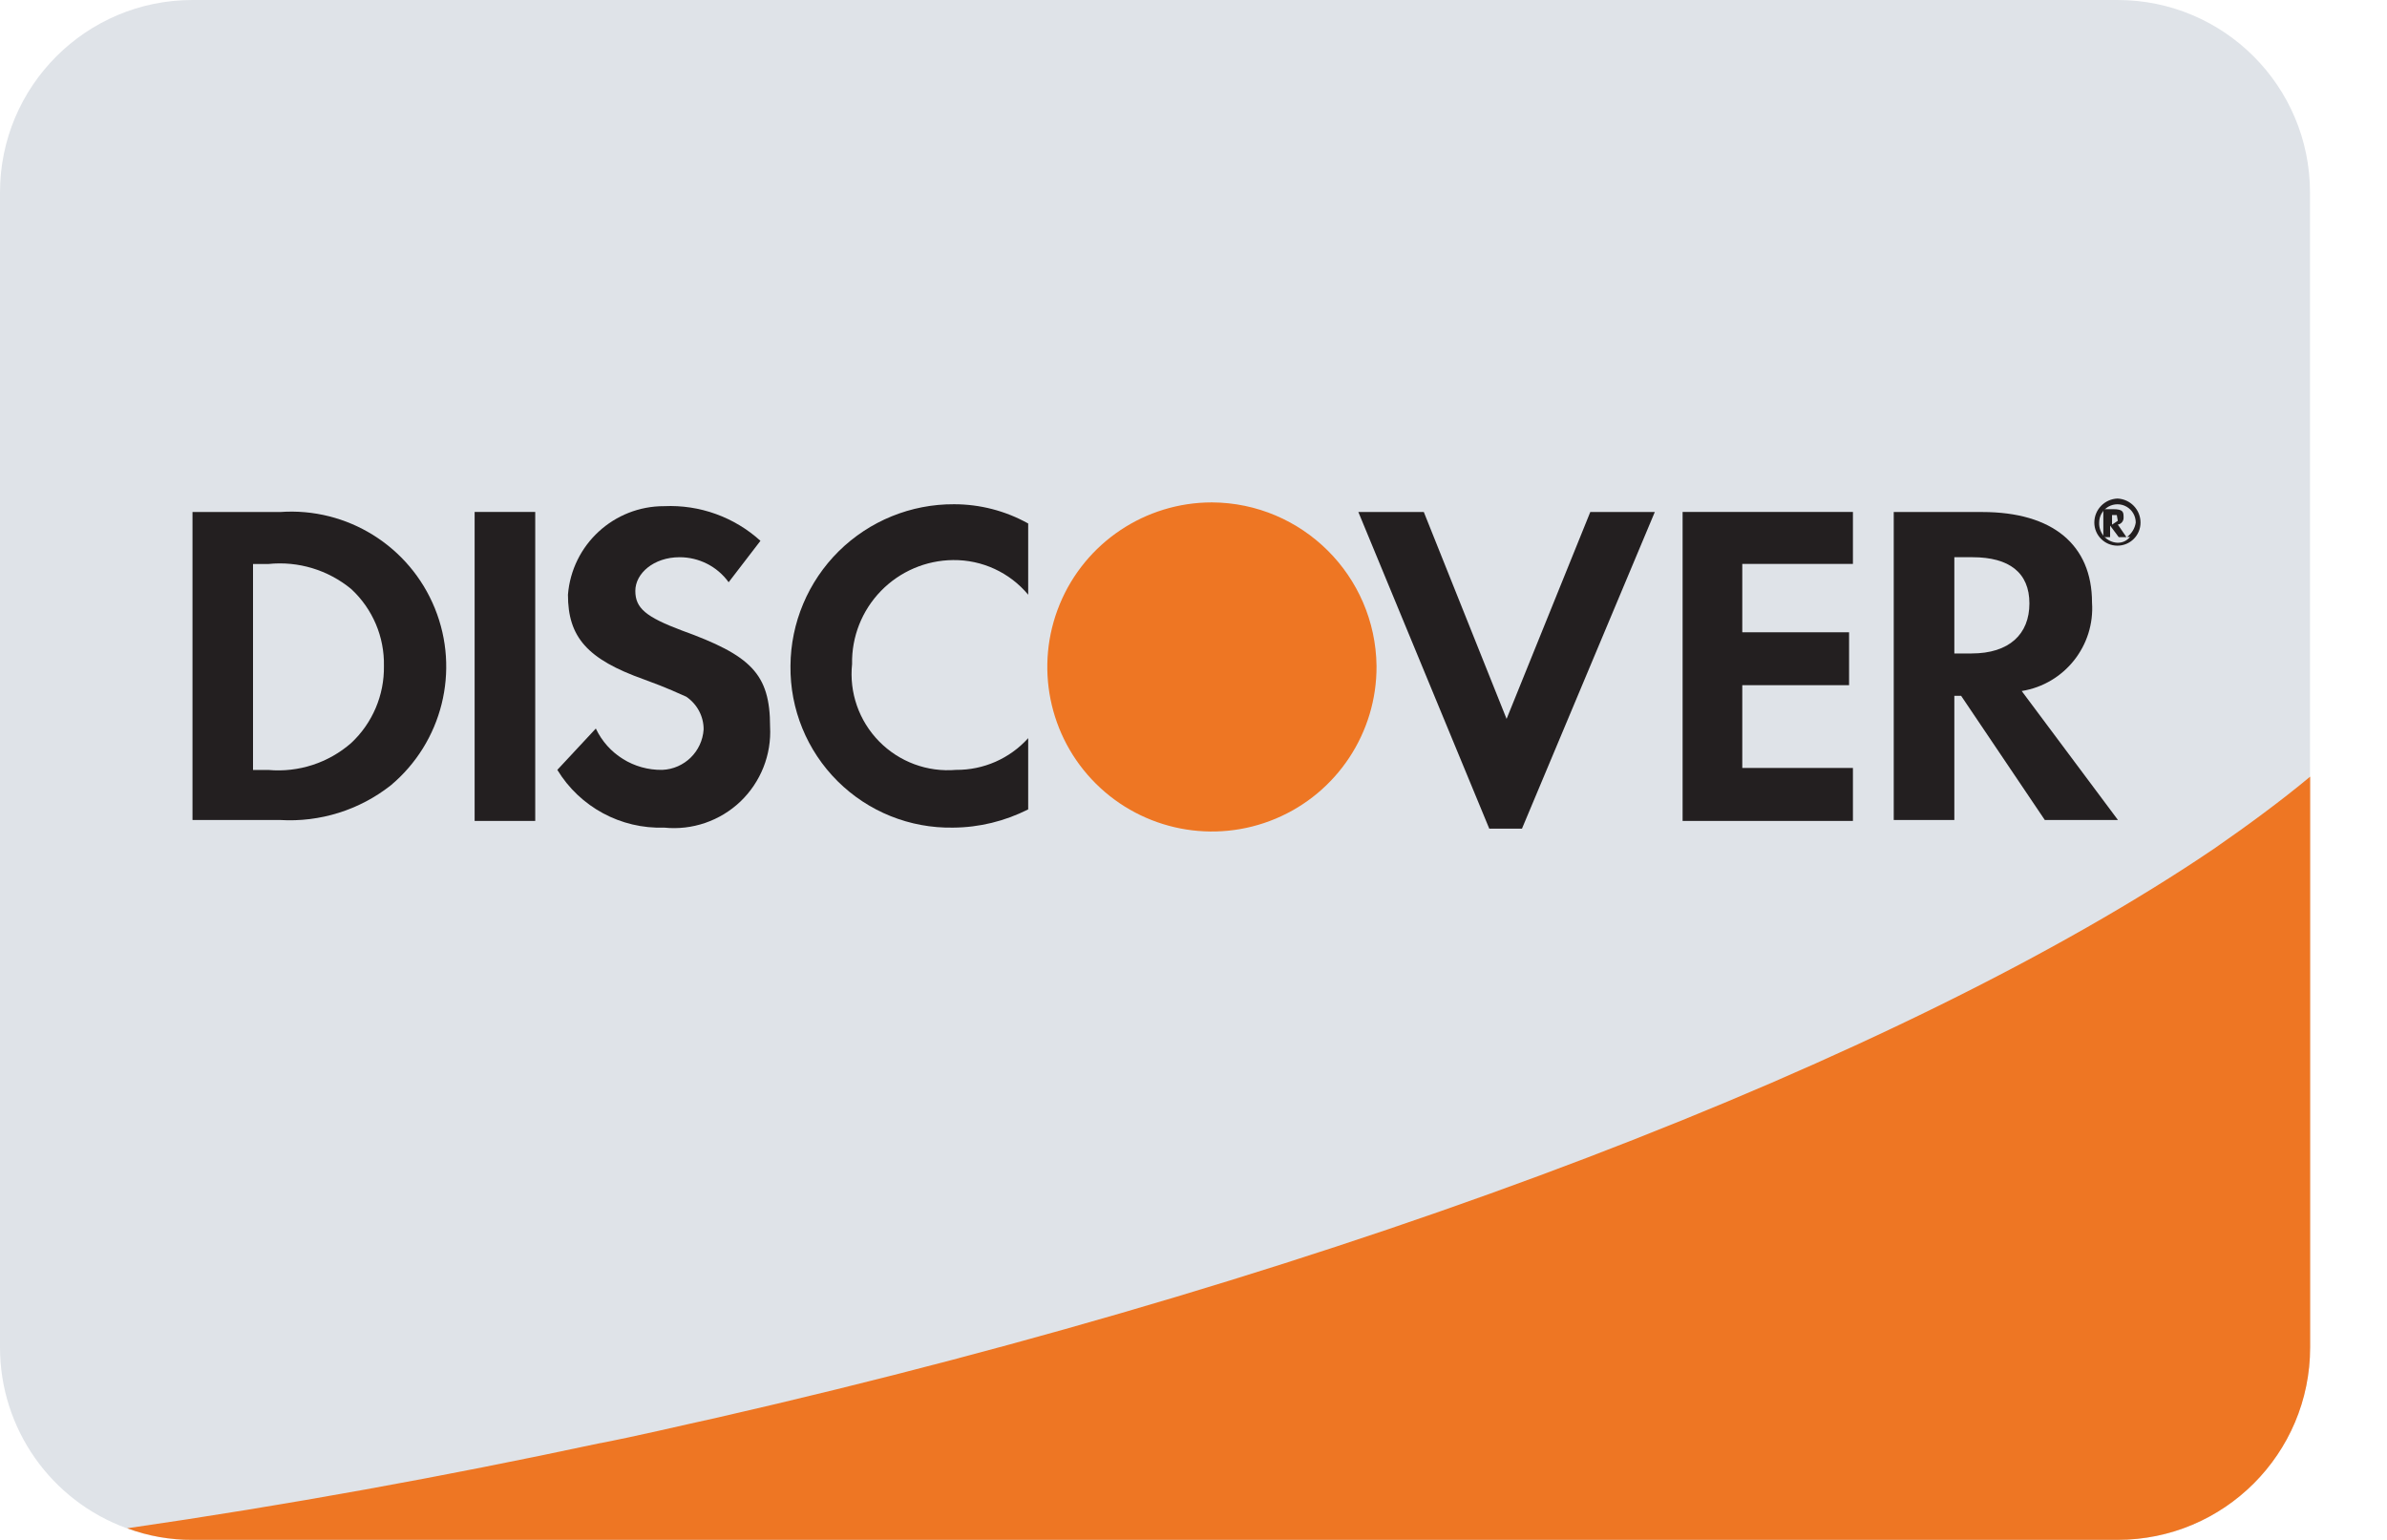 <svg width="31" height="20" viewBox="0 0 31 20" fill="none" xmlns="http://www.w3.org/2000/svg">
<g id="discover-light">
<path id="card_bg" d="M30 2.5V17.5C30 18.881 28.881 20 27.5 20H2.5C2.21 20.002 1.922 19.951 1.65 19.85C0.66 19.492 0 18.553 0 17.5V2.5C0 1.119 1.119 0 2.5 0H27.5C28.881 0 30 1.119 30 2.5Z" fill="#DFE3E8"/>
<g id="discover">
<path id="Path" d="M30.002 10.087V17.499C30.002 18.88 28.883 19.999 27.502 19.999H2.502C2.212 20.001 1.924 19.95 1.652 19.849C3.727 19.549 5.777 19.174 7.765 18.749C8.29 18.649 8.802 18.524 9.315 18.412C17.577 16.524 24.727 13.749 28.752 11.024C29.202 10.712 29.627 10.399 30.002 10.087Z" fill="#EE7623"/>
<path id="Shape" fill-rule="evenodd" clip-rule="evenodd" d="M2.5 6.65H3.638C4.508 6.587 5.32 7.093 5.648 7.902C5.976 8.711 5.744 9.639 5.075 10.2C4.667 10.521 4.156 10.681 3.638 10.65H2.5V6.65ZM3.486 10C3.877 10.035 4.266 9.908 4.561 9.65C4.838 9.391 4.992 9.028 4.986 8.65C4.994 8.271 4.839 7.907 4.561 7.65C4.26 7.402 3.873 7.285 3.486 7.325H3.286V10H3.486Z" fill="#231F20"/>
<rect id="Rectangle" x="6.164" y="6.649" width="0.787" height="4.013" fill="#231F20"/>
<path id="Path_2" d="M8.851 8.187C8.388 8.012 8.251 7.899 8.251 7.674C8.251 7.449 8.488 7.237 8.826 7.237C9.078 7.237 9.315 7.357 9.463 7.562L9.876 7.024C9.535 6.715 9.086 6.553 8.626 6.574C7.973 6.572 7.428 7.073 7.376 7.724C7.376 8.274 7.626 8.562 8.363 8.824C8.676 8.937 8.826 9.012 8.913 9.049C9.054 9.145 9.139 9.304 9.138 9.474C9.119 9.761 8.888 9.987 8.601 9.999C8.233 10.005 7.895 9.795 7.738 9.462L7.238 9.999C7.531 10.481 8.062 10.768 8.626 10.749C8.99 10.786 9.351 10.662 9.616 10.41C9.88 10.157 10.021 9.802 10.001 9.437C10.001 8.749 9.751 8.512 8.851 8.187Z" fill="#231F20"/>
<path id="Path_3" d="M10.266 8.649C10.259 9.21 10.48 9.75 10.878 10.146C11.276 10.542 11.817 10.759 12.378 10.749C12.717 10.747 13.051 10.665 13.353 10.512V9.587C13.114 9.852 12.773 10.002 12.416 9.999C12.044 10.031 11.678 9.895 11.417 9.629C11.156 9.363 11.027 8.995 11.066 8.624C11.059 8.271 11.194 7.929 11.441 7.675C11.687 7.422 12.025 7.277 12.378 7.274C12.754 7.27 13.113 7.435 13.353 7.724V6.799C13.059 6.635 12.728 6.549 12.391 6.549C11.831 6.546 11.292 6.765 10.893 7.159C10.495 7.553 10.269 8.089 10.266 8.649Z" fill="#231F20"/>
<path id="Path_4" d="M19.566 9.337L18.491 6.65H17.641L19.341 10.762H19.766L21.491 6.65H20.653L19.566 9.337Z" fill="#231F20"/>
<path id="Path_5" d="M21.852 10.662H24.064V9.974H22.627V8.899H24.014V8.212H22.627V7.324H24.064V6.649H21.852V10.662Z" fill="#231F20"/>
<path id="Shape_2" fill-rule="evenodd" clip-rule="evenodd" d="M27.169 7.825C27.208 8.386 26.812 8.885 26.256 8.975L27.506 10.65H26.556L25.469 9.037H25.381V10.65H24.594V6.65H25.744C26.656 6.65 27.169 7.075 27.169 7.825ZM25.381 8.487H25.606C26.093 8.487 26.356 8.237 26.356 7.837C26.356 7.437 26.093 7.237 25.618 7.237H25.381V8.487Z" fill="#231F20"/>
<path id="Path_6" d="M17.877 8.65C17.882 9.515 17.364 10.299 16.566 10.633C15.768 10.968 14.846 10.788 14.232 10.178C13.618 9.568 13.433 8.647 13.763 7.847C14.093 7.047 14.873 6.525 15.739 6.525C16.912 6.531 17.863 7.477 17.877 8.65Z" fill="#EE7623"/>
<path id="Shape_3" fill-rule="evenodd" clip-rule="evenodd" d="M27.579 6.726C27.579 6.769 27.547 6.807 27.504 6.813L27.616 6.976H27.516L27.404 6.826V6.976H27.316V6.613H27.441C27.579 6.613 27.579 6.651 27.579 6.726ZM27.429 6.689V6.814L27.504 6.764L27.491 6.689H27.429Z" fill="#231F20"/>
<path id="Shape_4" fill-rule="evenodd" clip-rule="evenodd" d="M27.199 6.787C27.199 6.62 27.331 6.482 27.499 6.475C27.667 6.482 27.799 6.62 27.799 6.787C27.799 6.953 27.665 7.087 27.499 7.087C27.334 7.087 27.199 6.953 27.199 6.787ZM27.499 7.049C27.562 7.051 27.622 7.024 27.662 6.974H27.624C27.685 6.929 27.726 6.862 27.737 6.787C27.737 6.702 27.692 6.624 27.618 6.581C27.545 6.539 27.454 6.539 27.381 6.581C27.307 6.624 27.262 6.702 27.262 6.787C27.259 6.853 27.282 6.918 27.326 6.967C27.371 7.017 27.433 7.046 27.499 7.049Z" fill="#231F20"/>
</g>
</g>
</svg>
